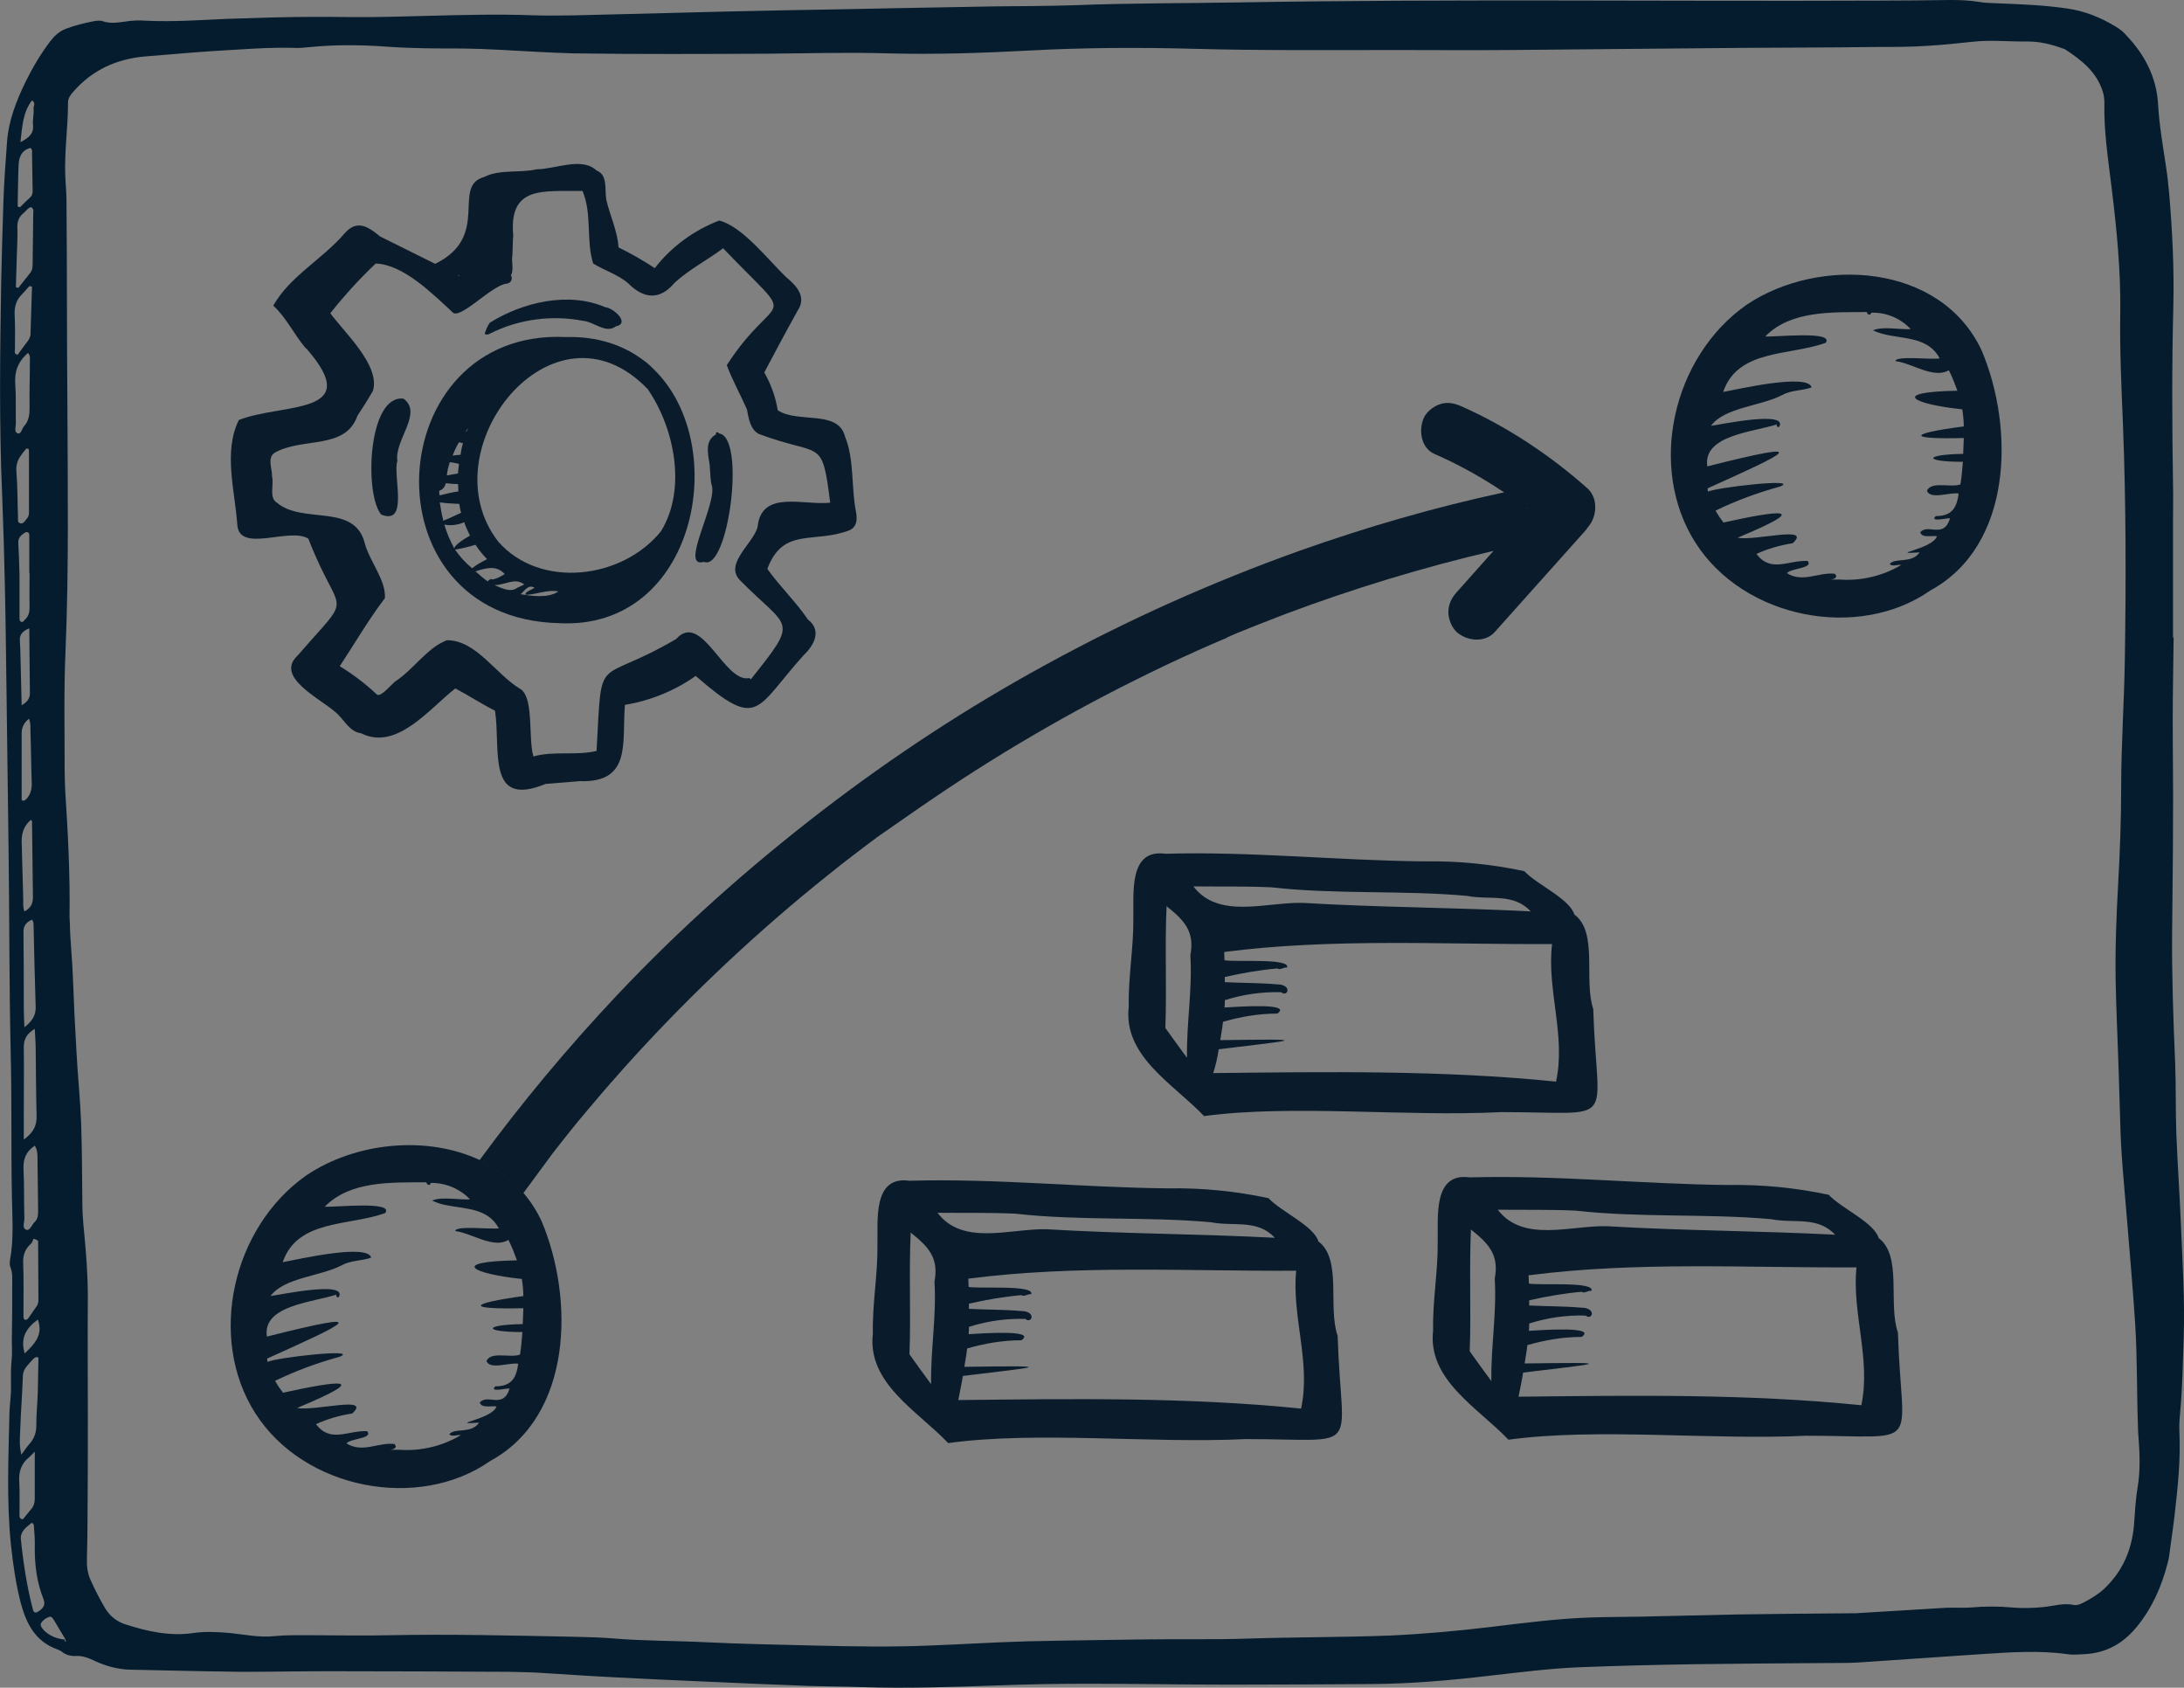 <?xml version="1.0" encoding="UTF-8"?>
<!-- Generator: Adobe Illustrator 28.0.0, SVG Export Plug-In . SVG Version: 6.00 Build 0)  -->
<svg xmlns="http://www.w3.org/2000/svg" xmlns:xlink="http://www.w3.org/1999/xlink" version="1.1" id="Layer_1" x="0px" y="0px" viewBox="0 0 716.1 553.3" style="enable-background:new 0 0 716.1 553.3;" xml:space="preserve">
<rect x="0" y="0" width="716.1" height="553.3" fill="#808080" stroke="none"/>
<style type="text/css">
	.st0{fill:#041C2D;}
	.st1{fill:#FFFFFF;}
	.st2{fill:#0A1C2B;}
</style>
<g>
	<path class="st0" d="M715.1,401.7c-0.4-9.9-1.1-19.8-1.5-29.7c-0.3-7.8-0.1-15.7-0.4-23.5c-0.6-14.1-1.1-28.1-1-42.2   c0.1-12.4,0.3-24.9,0.3-37.4c0.1-10.8-0.1-21.7-0.1-32.6c0-9.1,0.2-18.2,0.3-27.3c-0.1,0-0.2,0-0.2-0.1c0-12.8,0-25.6,0-38.4   c0-3.8,0.1-7.7,0-11.5c-0.3-19.5-0.4-39,0.1-58.5c0.3-12.2-0.3-24.3-1.3-36.4c-0.3-3.2-0.6-6.3-1.1-9.5c-1-6.7-2.2-13.5-2.6-20.4   c-0.5-8.9-4.4-16.3-10.4-22.6c-1-1.2-2.3-2.2-3.7-3c-4.8-2.9-10-5-15.6-5.8c-7.5-1.1-15-1.4-22.5-1.7c-2.2-0.1-4.5-0.1-6.7-0.5   c-3-0.5-6.1-0.6-9.1-0.6c-7.8,0.1-15.7,0.2-23.5,0.2C546,0.5,476-0.4,405.9,0.8c-17.7,0.3-35.5,0.2-53.2,0.9   c-9,0.3-17.9,0.3-26.9,0.4c-11,0.2-22.1,0.4-33.1,0.6c-4.8,0.1-9.6,0.2-14.4,0.3c-13.6,0.2-27.2,0.5-40.8,0.8   c-11.9,0.3-23.7,0.6-35.5,0.9c-9.3,0.2-18.5,0.6-27.8,0.3c-11.3-0.4-22.7-0.1-34,0.2c-8.5,0.2-16.9,0.5-25.4,0.4   c-8.2-0.1-16.3-0.1-24.5,0.1C84.9,5.9,79.4,6,74,6.2c-8.7,0.4-17.3,1-25.9,0.6c-2.4-0.2-4.8-0.1-7.2,0.3c-2.4,0.3-4.7,0.7-7.1-0.1   c-1-0.4-2.2-0.2-3.3,0c-3,0.6-5.9,1.3-8.8,2.4c-2.2,0.8-3.8,2.3-5.2,4.1c-3.2,4.2-5.9,8.8-8.2,13.5c-3,6.2-5.5,12.6-6,19.6   c-0.5,6.7-1,13.4-1.2,20.1c-0.3,8.5-0.5,16.9-0.7,25.4c-0.4,23.3-0.7,46.7,0.3,70c0.4,10.1,0.7,20.1,0.9,30.2   c0.3,13.1,0.4,26.2,0.6,39.3c0.2,15.4,0.4,30.7,0.6,46.1c0.3,22.4,0.2,44.8,0.7,67.2c0.4,15.6,0.1,31.3,0.4,47   c0.1,7,0.7,14.1-0.6,21.1c-0.1,0.8-0.2,1.7,0.1,2.4c0.8,1.9,0.6,3.8,0.6,5.7c0,2.8,0,5.5,0,8.2c0,2.8-0.1,5.7-0.1,8.6   c-0.1,2.7,0.2,5.4-0.1,8.1c-0.3,2.8-0.2,5.6-0.2,8.4c0.1,2.9-0.4,5.7-0.5,8.6c-0.3,14.5-1,29.1,0.5,43.6c0.7,6.4,1.6,12.7,3.2,18.9   c1.8,6.7,4.7,12.6,11.9,15.2c0.6,0.2,1.2,0.5,1.7,0.9c1.3,1,2.9,1.4,4.5,1.3c2.1-0.1,4,0.6,5.9,1.5c3.8,1.8,7.8,2.9,12,3   c3.2,0.1,6.4,0.1,9.6,0.2c9,0.2,17.9,0.4,26.9,0.5c9.6,0,19.2-0.2,28.8-0.2c19.6,0,39.3,0.1,59,0.2c3.2,0.1,6.4,0.1,9.6,0.3   c8.3,0.5,16.6,1.1,24.9,1.5c9.9,0.5,19.8,1,29.7,1.4c11.2,0.5,22.3,1,33.5,1.4c5.9,0.2,11.8,0.2,17.7,0.4c14.4,0.5,28.8,0,43.2-0.5   c10.4-0.4,20.8-0.6,31.2-0.6c15.4,0,30.7,0.3,46.1,0.3c15.6,0,31.3-0.1,47-0.2c12.8-0.1,25.5-1.2,38.2-2.7   c9.9-1.1,19.7-2.4,29.6-2.8c12.6-0.5,25.3-0.8,37.9-1c15.2-0.2,30.4-0.3,45.6-0.4c2.8,0,5.7,0,8.6-0.2c13.2-0.9,26.5-1.8,39.7-2.7   c9.4-0.6,18.8-1.3,28.2,0c1.9,0.3,3.9,0.1,5.8,0c7-0.4,12.4-3.4,16.9-8.8c5.1-6.2,8.2-13.2,10.2-20.9c0.5-1.7,0.7-3.5,0.9-5.2   c0.5-3.8,1.1-7.6,1.5-11.4c1-8.7,1.9-17.5,1.5-26.3c-0.1-2,0-4.1,0.2-6.2c0.8-8.3,0.9-16.6,1.2-24.9   C716.4,426.3,715.6,414,715.1,401.7z M10,240.3c0.2,5.4,0.2,10.8,0.4,16.2c0.1,2-0.3,3.8-1.6,5.3c-0.3,0.3-0.7,0.7-1.1,0.7   c-0.7,0.1-0.6-0.6-0.6-1c0-3.7,0-7.3,0-11c0-3.3,0-6.7,0-10c0-1.9,0.6-3.4,2.4-4.9C10.2,237.4,9.9,238.8,10,240.3z M7.6,294   c-0.2-6.1-0.3-12.1-0.5-18.2c0-2.8,0.8-5.1,3-7c0.3,0.3,0.4,0.4,0.4,0.5c0.1,8.3,0.2,16.6,0.3,24.9c0,2.1-0.8,3.6-2.8,4.6   C7.4,297.2,7.7,295.6,7.6,294z M7.1,231.2C7,225.4,6.8,220,6.7,214.7c0-1.6-0.1-3.2-0.2-4.8c-0.1-2,1.1-3.1,3.1-3.9   c0.1,7.1,0.1,13.9,0.2,20.8C9.9,228.6,9.3,230,7.1,231.2z M6.6,469.5c0.2-6.2,0.7-12.4,0.9-18.5c0.1-2.2,1.6-3.4,2.8-4.8   c0.3-0.4,0.6-0.7,1-1c0.2-0.2,0.5-0.2,0.8-0.3c0.4,0,0.5,0.2,0.5,0.6c-0.1,3.5-0.1,7-0.2,10.5c-0.1,3.8-0.5,7.6-0.5,11.4   c0,2.2-0.6,4-2,5.7c-0.9,1-1.6,2-2.9,3.8C6.3,473.8,6.5,471.6,6.6,469.5z M8.1,443.7c-1.6-5.3,0.7-8.4,4.3-11.1   C14.2,437.5,11.5,440.5,8.1,443.7z M11.9,428.4c-0.9,1.3-1.8,2.6-2.7,3.9c-0.2,0.2-0.5,0.4-0.8,0.4c-0.6,0-0.6-0.5-0.7-1   c0-0.6,0-1.3,0-1.9c0-5.2,0.1-10.5-0.1-15.7c-0.1-2.6,0.6-4.6,2.5-6.3c0.5-0.4,0.6-1.1,0.9-1.7c0.7,0.2,1.1,0.4,1.5,0.7   c0,6.5,0.1,12.9,0.1,19.4C12.6,427,12.4,427.8,11.9,428.4z M12.5,396.7c0,1.5,0,2.9-1.2,4c-0.9,0.9-1.5,2.8-2.6,2.5   c-1.6-0.5-0.7-2.4-0.7-3.7c-0.2-5.4,0-10.9-0.3-16.3c-0.1-3.1,0.7-5.6,3.7-7.6c1,1.6,0.9,3.2,0.9,4.8   C12.4,385.8,12.4,391.3,12.5,396.7z M7.8,373.6c0-3.1,0-5.4,0-7.8c0-7.5,0.1-15,0-22.5c0-2.7,1-4.4,3.6-6c0.1,2.4,0.3,4.4,0.3,6.4   c0.1,7.3,0.1,14.7,0.3,22C12.1,368.9,11.1,371.2,7.8,373.6z M8,336.8c-0.1-2.6-0.2-4.6-0.2-6.6c0-8.1,0-16.3-0.1-24.4   c-0.1-2,0.7-3.5,2.9-4.3c0.2,0.6,0.4,1,0.4,1.4c0.2,9.1,0.4,18.1,0.7,27.2C11.8,332.9,10.5,334.8,8,336.8z M10.5,32.9   c1.3,0.9,0.5,1.8,0.5,2.6c0.1,0.9,0,1.9-0.1,2.8c0,0.8-0.2,1.6-0.1,2.4c0.4,2.9-1.1,4.4-4.1,5.9C7.3,41.4,7.5,36.8,10.5,32.9z    M5.8,67.4c0.1-4.4,0.1-8.9,0.3-13.3c0.1-2.8,1.1-4.9,3.9-5.6c0.7,0.6,0.5,1.3,0.5,1.8c0.1,4.1,0.1,8.2,0.2,12.4   c0,0.8-0.2,1.5-0.9,2.1c-1.1,1-2.2,2.1-3.2,3.1C5.9,67.9,5.7,67.7,5.8,67.4z M5.5,84.3c0.1-3.2,0.3-6.4,0.2-9.5   c-0.1-2.1,0.4-3.7,2.1-5c0.8-0.7,1.4-1.7,2.4-1.9c0.9,0.6,0.8,1.3,0.7,1.9c-0.1,5.6-0.1,11.1-0.2,16.7c0,1.1-0.1,2.2-0.9,3.1   c-1.3,1.6-2.5,3.2-3.8,4.8c-0.2-0.1-0.5-0.2-0.8-0.2C5.3,90.9,5.4,87.6,5.5,84.3z M4.8,103.1c-0.1-2.5,0.5-4.7,2.3-6.5   c0.9-0.9,1.7-1.9,2.5-2.8c0.4,0,0.6,0.1,0.9,0.2c-0.2,5.2-0.3,10.3-0.5,15.5c0,1-0.5,1.8-1.1,2.6c-1.1,1.4-2.1,2.8-3.1,4.2   c-1.3-0.2-0.9-1.2-0.9-1.8C4.9,110.7,5,106.9,4.8,103.1z M5,125.9c-0.3-3.9,0.8-7.3,4.2-10.2c0.8,1,0.6,1.8,0.6,2.5   c0,5.1-0.2,10.2-0.1,15.3c0,2.3-0.2,4.5-1.8,6.2c-0.7,0.8-1,2.7-2,2.4c-1.4-0.4-0.7-2.1-0.7-3.3C5.1,134.5,5.3,130.2,5,125.9z    M5.9,169.3c-0.2-4.8-0.1-9.5-0.5-14.3c-0.2-2.3,0.2-4,1.5-5.7c0.5-0.8,1.1-1.5,1.7-2.2c0.1-0.1,0.7,0,0.8,0.1   c0.1,0.4,0.1,0.9,0.1,1.4c0,3.1,0,6.1,0,9.1c0,3.2,0,6.3,0,9.5c0,0.9,0.1,1.9-0.6,2.7c-0.6,0.7-1.1,1.8-2.1,1.7   C5.5,171.4,6,170.1,5.9,169.3z M8.2,174.6c0.6-0.4,1.4,0,1.4,0.7c0,4.1,0,8.3,0,12.4c0,0.1,0,0.1,0.1,0.1c0,3.7-0.1,7.3,0,11   c0,1.7-0.2,3.2-1.5,4.3c-0.3,0.3-0.5,0.9-1.1,0.8c-0.8-0.2-0.7-0.9-0.7-1.5c0-4.6,0-9.2,0-13.9c-0.1-3.5-0.2-7-0.4-10.5   C5.9,176.3,6.9,175.4,8.2,174.6z M6.4,496.3c0-3.7,0.1-7.3-0.1-11c-0.1-2.7,0.6-5,2.5-6.9c0.8-0.6,1.4-1.3,2.6-2.5   c0,5.8,0,10.6,0,15.4c0,1.3-0.3,2.5-1.2,3.5c-0.9,1.1-1.8,2.2-2.7,3.3C6.2,498,6.4,497,6.4,496.3z M10.8,527.7   c-2-7.6-3.2-15.5-4-23.5c0.1-2.3,1.8-3.5,3.4-4.8c0.4-0.3,0.9,0.2,0.9,0.7c0.2,2.5,0.4,5.1,0.3,7.6c0,5.6,0.7,11.1,2.8,16.4   c0.8,1.9,0.1,3-1.3,4C11.8,528.9,11.1,528.9,10.8,527.7z M13.4,533c-0.1-0.2-0.1-0.6,0.1-0.9c0.6-1,1.5-1.6,2.6-2   c0.7-0.3,1.1,0.3,1.5,0.9c1.3,2.2,2.6,4.4,3.9,6.5C18.2,537.5,14.4,535.4,13.4,533z M21.4,537.5c0.1,0.2,0.2,0.5,0.2,0.7   C21,538.1,21.1,537.8,21.4,537.5z M700.9,487.6c-0.7,4.1-0.9,8.3-1.2,12.4c-0.7,8.1-3.7,15.1-9.7,20.8c-1.9,1.8-4.1,3.1-6.3,4.3   c-1.1,0.6-2.5,1.3-3.6,1.1c-3.6-0.8-7,0.4-10.4,0.7c-3.4,0.3-6.7,0.4-10,0.1c-4.5-0.4-8.9-0.4-13.4,0c-2.7,0.2-5.4,0-8.2,0.1   c-9.9,0.6-19.8,1.2-29.7,1.8c-0.5,0-1,0-1.4,0c-12.6,0.1-25.3,0.2-37.9,0.4c-10.2,0.2-20.4,0.5-30.7,0.7   c-5.8,0.1-11.5,0.1-17.3,0.3c-10.9,0.4-21.6,1.8-32.4,3.1c-10.9,1.3-21.9,2.3-32.9,2.8c-15.5,0.6-31,0.5-46.5,1   c-12,0.4-24,0.1-36,0.3c-12.2,0.2-24.3,0.3-36.4,0.6c-10.9,0.3-21.7,1-32.6,1.4c-12.1,0.5-24.3,0.3-36.5,0   c-12.1-0.3-24.3-0.5-36.4-1.1c-9.9-0.5-19.8-0.4-29.7-1.2c-4.6-0.4-9.3-0.5-13.9-0.6c-20-0.4-40-0.9-60-0.5c-8.6,0.2-17.3,0-25.9,0   c-4,0-8-0.1-12,0.3c-4.8,0.5-9.6-0.5-14.3-1c-4.2-0.4-8.3-0.6-12.4,0c-7.7,1.1-15-0.6-22.2-2.9c-2.7-0.9-4.9-2.6-6.5-5.2   c-1.8-3-3.4-6.2-4.8-9.3c-1-2.2-1.3-4.6-1.2-7c0.1-4.3,0.2-8.6,0.2-12.9c0.1-11.6,0.1-23.1,0.1-34.6c0-12.8-0.1-25.6,0-38.4   c0-7.4-0.6-14.7-1.3-22c-0.3-3-0.5-6-0.5-9.1c-0.1-8.6-0.1-17.3-0.4-25.9c-0.3-7.7-1.1-15.3-1.5-22.9c-0.5-8.3-0.9-16.6-1.2-24.9   c-0.2-5.9-0.9-11.8-1-17.7c0-0.6-0.1-1.3-0.1-1.9c0.2-13.8-0.5-27.5-1.4-41.2c-0.1-2.2-0.2-4.5-0.2-6.7c0-13.3-0.3-26.6,0.3-39.8   c1.1-26.7,0.7-53.4,0.6-80.1c-0.2-22.4-0.1-44.8-0.3-67.2c0-2.7-0.3-5.4-0.4-8.1c-0.3-8,0.9-16,0.9-23.9c0-1.6,0.9-2.7,1.8-3.7   c6.2-7.1,14.2-10.7,23.5-11.5c9.9-0.8,19.7-1.7,29.6-2.2c6.4-0.4,12.7-0.8,19.1-0.6c1.9,0.1,3.8-0.1,5.7-0.3   c8.3-0.8,16.6-0.7,24.9-0.1c8.3,0.6,16.6,0.6,24.9,0.6c8.2,0.1,16.3,0.7,24.4,1.1c4,0.2,8,0.4,12,0.5c21.1,0.3,42.2,0.2,63.3,0.1   c13.3-0.1,26.5-0.5,39.8-0.1c15.2,0.4,30.4-0.1,45.5-0.9c18.2-1,36.4-1.1,54.7-0.6c22.2,0.6,44.5,0.4,66.7,0.4   c12.2,0,24.3,0.1,36.5,0c25.3-0.2,50.5-0.5,75.8-0.7c14.9-0.1,29.8-0.1,44.6-0.3c5.8,0,11.5,0,17.3-0.4c4.8-0.3,9.6-0.8,14.3-1.3   c6.1-0.7,12.1,0,18.2-0.1c3.9,0,7.6,0.9,11.2,2.2c0.3,0.1,0.6,0.2,0.9,0.3c5.5,3.6,10.7,7.6,12.6,14.4c0.3,1.1,0.4,2.2,0.4,3.3   c-0.2,9.2,1.2,18.2,2.3,27.2c1.7,13.8,3.1,27.6,2.9,41.6c-0.2,12.3,0.4,24.6,0.9,36.9c1,25.6,1,51.1,0.6,76.7   c-0.2,13.9-1.2,27.8-1.2,41.7c0,10.7-0.4,21.4-1,32.1c-0.6,10.7-1,21.4-0.8,32.1c0.2,9.9,0.7,19.8,1,29.7   c0.2,5.4,0.3,10.9,0.5,16.3c0.2,9.8,1.2,19.5,2,29.2c1,12.3,2.1,24.5,2.9,36.8c0.7,11.2,0.5,22.4,0.9,33.5c0,1.3,0.1,2.6,0.2,3.8   C701.6,476.8,701.8,482.2,700.9,487.6z"></path>
	<path class="st1" d="M500.7,166.6c-0.1-0.1-0.1-0.1-0.2-0.2c-0.1,0-0.1-0.1-0.2-0.2C500.7,166.7,501,166.9,500.7,166.6z"></path>
	<path class="st1" d="M150.5,90.2c-0.1,0.1-0.2,0.1-0.3,0.2l0.3,0.1V90.2z"></path>
	<path class="st1" d="M402.6,209c0.2-0.1,0.3-0.1,0.5-0.2c-0.1,0-0.2,0.1-0.3,0.1C402.7,208.9,402.7,209,402.6,209z"></path>
	<path class="st1" d="M402.5,209.1C402.5,209.1,402.5,209,402.5,209.1c0.1,0,0.1,0,0.1-0.1C402.6,209,402.5,209,402.5,209.1z"></path>
	<path class="st2" d="M402.5,209c1.8-0.6,1.1-0.4,0.6-0.2C402.9,208.9,402.8,208.9,402.5,209C402.6,209,402.6,209,402.5,209z"></path>
	<path class="st2" d="M306.2,261.6c12.2-8.3,24.7-16.1,37.5-23.4c12.7-7.3,25.7-14,38.9-20.3c6.6-3.1,13.2-6.1,19.9-8.9   c0,0,0,0-0.1,0c0,0,0.1,0,0.1-0.1c0.1,0,0.1-0.1,0.2-0.1c0.1,0,0.2-0.1,0.3-0.1c0.1-0.1,0.3-0.1,0.4-0.2c0.9-0.4,1.7-0.7,2.6-1.1   c1.7-0.7,3.5-1.4,5.2-2.1c3.3-1.3,6.7-2.6,10-3.9c22.4-8.4,45.3-15.4,68.5-20.8c-4.1,4.6-8.1,9.1-12.2,13.7   c-1.6,1.8-2.6,3.9-2.6,6.4c0,2.2,1,4.8,2.6,6.4c3.4,3.1,9.4,3.8,12.7,0c9.8-11,19.7-22,29.5-33c0.3-0.4,0.7-0.8,0.9-1.2   c3.1-3.4,3.5-9.6-0.1-12.8c-12.3-10.9-26.1-20.1-41.1-26.8c-2.3-1-4.4-1.6-6.9-0.9c-2.1,0.6-4.3,2.2-5.4,4.1   c-2.1,3.9-1.4,10.3,3.2,12.3c7.1,3.1,13.9,6.8,20.4,11c0.8,0.5,1.6,1.1,2.5,1.6c-22.8,4.9-45.2,11.4-67.2,19.2   c-28.5,10.2-56.2,22.6-82.7,37.1c-25.9,14.1-50.6,30.3-74,48.3c-24,18.5-46.6,38.6-67.3,60.6c-16,17-31,35-44.8,53.8   c5.5,2.6,10.4,6.2,14.3,10.9c2.8-3.8,5.6-7.6,8.4-11.4c0.3-0.4,0.9-1.2,1.1-1.5c0.5-0.6,0.9-1.2,1.4-1.8c1.2-1.6,2.5-3.1,3.7-4.7   c2.3-2.9,4.6-5.7,7-8.5c4.7-5.6,9.6-11.2,14.5-16.6c19.7-21.6,41.1-41.7,64-60c1.5-1.2,3-2.4,4.4-3.5c0.6-0.5,1.2-0.9,1.8-1.4   c0.4-0.3,0.8-0.6,1.2-0.9c0,0,0.1-0.1,0.1-0.1c2.8-2.2,5.7-4.3,8.6-6.5C294.1,270,300.1,265.7,306.2,261.6z M500.4,166.4   c0.1,0.1,0.1,0.1,0.2,0.2c0.3,0.3,0.1,0.1-0.4-0.3C500.3,166.3,500.4,166.4,500.4,166.4z"></path>
	<path class="st2" d="M492.2,364.6c39.1,0,31.4,5.4,30.2-33.8c-3.2-9.5,1.7-25.1-6.2-31c-1.6-5.2-12.2-9.7-16.4-14.2   c-10.8-2.3-21.9-3.4-33-3.2c-28.3-0.3-56.4-3.3-84.7-2.5c-12.2-1.7-10.3,13.2-10.5,21.4c0.1,9.5-1.7,18.9-1.5,28.7   c-1.9,16.3,14.6,25.3,24.7,35.9C424.1,362,461,366.2,492.2,364.6z M382.5,297.1c5.8,4.6,9.3,8.3,7.8,16.1   c0.7,11.4-1.3,22.2-1.1,33.6c-2.4-3.3-4.8-6.5-7.1-9.8C382.6,323.7,381.9,310.4,382.5,297.1z M391.3,290.6   c8.4,0.1,16.9-0.1,25.5,0.3c21.4,2.4,42.9,0.9,64.1,2.8c7.7,1.5,15.2-1.1,21,5.1c-24.9-1.3-49.9-1.3-74.8-2.8   C415.2,295.7,399.6,301.5,391.3,290.6z M399.6,344c26.5-3.2,30.8-3.4,0.5-3c0.3-2,0.7-4,0.9-6c5.8-1.7,11.8-2.7,17.8-2.7   c5.1-3.5-12.2-2.3-17.3-2c0.1-0.8,0.1-1.6,0.1-2.4c6-1.9,12.3-2.8,18.5-2.6c2.1,1.8,3.9-2.6-1.6-2.6c-5.6-0.5-11.1-0.4-16.9-0.7   v-1.7c5.7-1.3,11.5-2.3,17.3-2.8c0.6,0.7,2.1-0.5,3.1-0.3c1.3-3.2-17.3-1.7-20.5-2.4c0-0.9-0.1-1.8-0.1-2.7   c35.7-4.6,71.7-2.4,107.5-2.6c-1.8,15,4.6,30,1.3,45.1c-37.3-3.8-75-3.2-112.4-2.8C398.6,349.3,399.2,346.7,399.6,344z"></path>
	<path class="st2" d="M157.5,380.4c-17.6-8.3-40.9-5.9-57,4.9c-24.4,17.1-32.5,53.4-16.8,78c16,25.1,53.6,32.1,77,15.7   c27.1-14.7,27.6-53.2,16.9-78.6c-1.6-3.4-3.5-6.4-5.8-9.1C167.8,386.6,162.9,383,157.5,380.4z M163.8,402.7c0,0-0.1,0-0.2,0   c-2.8,0.4-14.4-1-14.3,0.9c3.4,0.4,7.5,2.7,11.3,3.5c2.2,0.5,4.3,0.5,6.1-0.6c1.1,2.1,2,4.5,2.8,6.7c-22.4,0.4-14.6,4.4,1.6,6.1   c0.3,1.9,0.5,3.8,0.5,5.6c-17.9,2.5-19.2,4.4,0,4c-0.1,1.7-0.1,3.4-0.2,5.2c-12.9,0.2-13.2,2.6-0.1,2.6c-0.2,2.4-0.4,4.9-0.8,7.4   c-3.2,1.2-9.5-1.2-11,2.1c1.2,3,7.5,0.4,10.4,0.9c-0.6,5-2.5,7.4-7.5,7.4c-2.1,2.1,3.6,0.6,4.7,0.7c-2.1,6.9-7.2,1.6-9.8,4.6   c0.6,2,3.8,1,5.5,1.3c-1.4,4.3-16.7,6-5.7,5.3c-2.6,3.8-8,1.6-9.8,3.8c0.8,1,2.6,0.1,3.8,0.3c-6,3.6-13.1,5.3-20.2,4.8   c-1.1,0-2.2,0-3.2,0c1.1,0,2.9-0.6,1.6-1.9c-5.3-0.6-10.5,3.1-15.7-0.2c1.4-1.7,8.8-1.5,6.8-4c-6.4-0.3-12,4-16.8-2.3   c3.7-1.7,7.9-2.9,11.9-3.5c6.5-6-12.1-0.7-18.1-1.8c25.5-10.6,13.1-8.9-4.6-5c-1-1.3-1.9-2.6-2.6-3.9c6.8-3.3,13.9-5.9,21.2-7.9   c6.8-2.9-21.7,0.4-23.6,1.7c-0.2-0.4-0.2-0.8-0.2-1.1c26.2-11.8,35.9-16.3-0.1-7.2c-1.5-10.3,15.1-11.2,22.9-13.8   c-0.5,0.4,0.2,1.2,0.7,0.8c2.9-5.4-19.3-0.7-22.4-0.3c4.5-6.1,16.3-6.4,23.4-10.1c3.1-1.7,6.8-1.4,9.6-2.5   c-1.2-4.7-24.1,0.6-29,1.5c4.8-14.1,21.7-11.8,33.6-16.1c3.1-4.1-17.1-1.8-19.8-2.1c8.4-8.6,22-7.9,33.3-8c0.2,1,1.2,1.2,1.5,0.2   c3.2,0,6.3,0.8,9,2.4c1.4,0.8,2.7,1.8,3.8,3c-1.8,0.1-3.8-0.1-5.8-0.2c-2.4-0.1-4.8-0.2-6.6,0.6c1.6,0.8,3.3,1.3,5.1,1.6   c6.3,1.2,13.2,1,16.7,7.4C163.8,402.6,163.8,402.7,163.8,402.7z"></path>
	<path class="st2" d="M572.7,99.9c-24.4,17.1-32.5,53.4-16.8,78c16,25.1,53.6,32.1,77,15.7c27.1-14.7,27.6-53.2,16.9-78.6   C636.5,86.3,596.6,83.9,572.7,99.9z M643.9,143.6c-0.1,1.7-0.1,3.4-0.2,5.2c-12.9,0.2-13.2,2.6-0.1,2.6c-0.2,2.4-0.4,4.9-0.8,7.4   c-3.2,1.2-9.5-1.2-11,2.1c1.2,3,7.5,0.4,10.4,0.9c-0.6,5-2.5,7.4-7.5,7.4c-2.1,2.1,3.6,0.6,4.7,0.7c-2.1,6.9-7.2,1.6-9.8,4.6   c0.6,2,3.8,1,5.5,1.3c-1.4,4.3-16.7,6-5.7,5.3c-2.6,3.8-8,1.6-9.8,3.8c0.8,1,2.6,0.1,3.8,0.3c-6,3.6-13.1,5.3-20.2,4.8   c-1.1,0-2.2,0-3.2,0c1.1,0,2.9-0.6,1.6-1.9c-5.3-0.6-10.5,3.1-15.7-0.2c1.4-1.7,8.8-1.5,6.8-4c-6.4-0.3-12,4-16.8-2.3   c3.7-1.7,7.9-2.9,11.9-3.5c6.5-6-12.1-0.7-18.1-1.8c25.5-10.6,13.1-8.9-4.6-5c-1-1.3-1.9-2.6-2.6-3.9c6.8-3.3,13.9-5.9,21.2-7.9   c6.8-2.9-21.7,0.4-23.6,1.7c-0.2-0.4-0.2-0.8-0.2-1.1c26.2-11.8,35.9-16.3-0.1-7.2c-1.5-10.3,15.1-11.2,22.9-13.8   c-0.5,0.4,0.2,1.2,0.7,0.8c2.9-5.4-19.3-0.7-22.4-0.3c4.5-6.1,16.3-6.4,23.4-10.1c3.1-1.7,6.8-1.4,9.6-2.5   c-1.2-4.7-24.1,0.6-29,1.5c4.8-14.1,21.7-11.8,33.6-16.1c3.1-4.1-17.1-1.8-19.8-2.1c8.4-8.6,22-7.9,33.3-8c0.2,1,1.2,1.2,1.5,0.2   c4.9-0.1,9.5,1.8,12.9,5.4c-3.9,0.2-9.1-1-12.4,0.4c7.2,3.5,17.4,0.8,21.9,9.2c-2.5,0.5-14.6-1-14.5,0.9c5.4,0.6,12.4,5.9,17.5,3   c1.1,2.1,2,4.5,2.8,6.7c-22.4,0.4-14.6,4.4,1.6,6.1c0.3,1.9,0.5,3.8,0.5,5.6C626,142.1,624.7,144.1,643.9,143.6z"></path>
	<path class="st2" d="M616,405.9c-1.6-5.2-12.2-9.7-16.4-14.2c-10.8-2.3-21.9-3.4-33-3.2c-28.3-0.3-56.4-3.3-84.7-2.5   c-12.2-1.7-10.3,13.2-10.5,21.4c0.1,9.5-1.7,18.9-1.5,28.7c-1.9,16.3,14.6,25.3,24.7,35.9c29.4-4,66.3,0.2,97.5-1.3   c39.1,0,31.4,5.4,30.2-33.8C619,427.3,623.8,411.8,616,405.9z M610.3,460.7c-37.3-3.8-75-3.2-112.4-2.8c0.5-2.6,1.1-5.2,1.5-7.9   c26.5-3.2,30.8-3.4,0.5-3c0.3-2,0.7-4,0.9-6c5.8-1.7,11.8-2.7,17.8-2.7c5.1-3.5-12.2-2.3-17.3-2c0.1-0.8,0.1-1.6,0.1-2.4   c6-1.9,12.3-2.8,18.5-2.6c2.1,1.8,3.9-2.6-1.6-2.6c-5.6-0.5-11.1-0.4-16.9-0.7v-1.7c5.7-1.3,11.5-2.3,17.3-2.8   c0.6,0.7,2.1-0.5,3.1-0.3c1.3-3.2-17.3-1.7-20.5-2.4c0-0.9-0.1-1.8-0.1-2.7c35.7-4.6,71.7-2.4,107.5-2.6   C607.2,430.6,613.5,445.6,610.3,460.7z M482.3,403.1c5.8,4.6,9.3,8.3,7.8,16.1c0.7,11.4-1.3,22.2-1.1,33.6   c-2.4-3.3-4.8-6.5-7.1-9.8C482.4,429.7,481.7,416.4,482.3,403.1z M491.1,396.6c8.4,0.1,16.9-0.1,25.5,0.3   c21.4,2.4,42.9,0.9,64.1,2.8c7.7,1.5,15.2-1.1,21,5.1c-24.9-1.3-49.9-1.3-74.8-2.8C515,401.7,499.4,407.5,491.1,396.6z"></path>
	<path class="st2" d="M432.3,407c-1.6-5.2-12.2-9.7-16.4-14.2c-10.8-2.3-21.9-3.4-33-3.2c-28.3-0.3-56.4-3.3-84.7-2.5   c-12.2-1.7-10.3,13.2-10.5,21.4c0.1,9.5-1.7,18.9-1.5,28.7c-1.9,16.3,14.6,25.3,24.7,35.9c29.4-4,66.3,0.2,97.5-1.3   c39.1,0,31.4,5.4,30.2-33.8C435.3,428.4,440.1,412.9,432.3,407z M426.6,461.8c-37.3-3.8-75-3.2-112.4-2.8c0.5-2.6,1.1-5.2,1.5-7.9   c26.5-3.2,30.8-3.4,0.5-3c0.3-2,0.7-4,0.9-6c5.8-1.7,11.8-2.7,17.8-2.7c5.1-3.5-12.2-2.3-17.3-2c0.1-0.8,0.1-1.6,0.1-2.4   c6-1.9,12.3-2.8,18.5-2.6c2.1,1.8,3.9-2.6-1.6-2.6c-5.6-0.5-11.1-0.4-16.9-0.7v-1.7c5.7-1.3,11.5-2.3,17.3-2.8   c0.6,0.7,2.1-0.5,3.1-0.3c1.3-3.2-17.3-1.7-20.5-2.4c0-0.9-0.1-1.8-0.1-2.7c35.7-4.6,71.7-2.4,107.5-2.6   C423.5,431.6,429.9,446.7,426.6,461.8z M298.6,404.1c5.8,4.6,9.3,8.3,7.8,16.1c0.7,11.4-1.3,22.2-1.1,33.6   c-2.4-3.3-4.8-6.5-7.1-9.8C298.7,430.7,298,417.4,298.6,404.1z M307.4,397.6c8.4,0.1,16.9-0.1,25.5,0.3c21.4,2.4,42.9,0.9,64.1,2.8   c7.7,1.5,15.2-1.1,21,5.1c-24.9-1.3-49.9-1.3-74.8-2.8C331.3,402.7,315.7,408.6,307.4,397.6z"></path>
	<path class="st2" d="M183.3,204.3c44.9,2.4,56.7-58.1,31.2-83.1c-0.2-0.2-0.4-0.4-0.6-0.6c-0.1-0.1-0.2-0.2-0.4-0.4   c-0.5-0.5-1-0.9-1.6-1.4c0,0,0,0,0,0c-0.2-0.2-0.5-0.4-0.8-0.6c-6.6-5-15.1-8-25.6-7.7C124.6,107.6,119,202.8,183.3,204.3z    M159.9,190.6c-1.4-1-2.7-2.1-4-3.3c3.6-1.1,6.8-2.1,9.6,0.9c-1.3,0.8-2.6,1.5-4,1.8C161.1,189.5,160.2,190.2,159.9,190.6z    M162.1,191.8c3.5,0.1,6.6-2.6,9.8-0.2c-0.8,0.4-1.5,0.8-2.3,1.1C167.3,194.5,163.9,192.5,162.1,191.8z M170.7,194.8   c1.5-1.3,2.5-3.3,4.6-2.1c-0.5,0.4-3.8,1.6-2.8,2.3c3.5-0.1,7-1.8,10.6-1.1C179.7,196.2,174.4,195.4,170.7,194.8z M212.4,127.6   c8.8,12.8,12.8,32.9,4.3,46.6c-12.7,15.7-39.6,19-53.3,3.4C140,147.6,181.4,95.2,212.4,127.6z M153.5,140.3   c-0.1,0.3-0.3,0.7-0.5,1.1h-0.3C153,141.1,153.2,140.7,153.5,140.3z M150.5,145c0.4,0.1,0.9,0.2,1.3,0.3c-0.4,1.3-0.6,2.5-0.8,3.8   c-0.9,0.1-1.8,0.1-2.6,0.3C149,147.8,149.7,146.3,150.5,145z M147.5,151.5c1,0.2,2,0.3,3,0.6c-0.1,1.1-0.3,2-0.3,3.1   c-1.3,0.3-2.5,0.4-3.7,0.7C146.7,154.3,147,152.9,147.5,151.5z M144,160.9c1.1-0.3,1.9-1.3,2.2-2.5c1.3,0.2,2.7,0.3,4,0.3   c0,0.8,0.1,1.6,0.1,2.4c-2,0.3-4.2,0.8-6.1,1.3C144,162,144,161.4,144,160.9z M145.1,169.6c-0.4-1.6-0.6-3.2-0.9-4.9   c2.1,0.3,4.2,0.4,6.4,0.5c0.1,0.9,0.3,2,0.6,2.9c-2,0.9-3.9,1.9-5.9,2.6C145.3,170.3,145.2,169.9,145.1,169.6z M145.7,172   c2.2,0.4,4.5,0.1,6.5-0.8c0.5,1.5,1.2,3,1.9,4.4c-1.8,1-5.3,3.2-5.1,4.3C147.7,177.5,146.5,174.8,145.7,172z M155.9,178.6   c1.1,1.7,2.4,3.3,3.8,4.7c-1.7,0.9-3.4,1.8-4.9,3c-2.2-1.8-4-3.8-5.6-6.1C151.4,179.8,153.7,179.3,155.9,178.6z"></path>
	<path class="st2" d="M101.1,176.6c10.5,27.1,15.4,16.5-3.5,38.3c-7.6,7,7.2,14,12.3,18.5c2.9,2.3,4.5,6.5,8.5,7   c11.7,5.9,22.5-8.2,30.9-14.7c4.4,2.3,8.6,5.1,13,7.3c2,12.6-3,32.1,16.6,24l11.1-0.9c17.2,0.6,13.9-12.6,14.9-25   c8.3-1.4,16.3-4.6,23.2-9.5c20.9,18.1,19.4,10.9,35.5-6.9c3.4-3.2,5.9-8.1,1.3-11.6c-3.9-5.8-9.2-10.8-13.3-16.6   c5.2-13.8,15.1-8.2,26.8-12.6c2.8-1.2,2.7-3.9,2.2-6.5c-1.5-7.8-0.5-16.9-3.5-24.2c-2.2-9-15.4-4.3-22.1-8.7   c-0.7-4.4-2.2-8.5-4.4-12.4c3.5-6.6,7-13.2,10.9-20.2c3.1-4.6-0.3-8.2-3.8-11.1c-5.8-5.6-14.4-16.7-21.9-18.5   c-8.3,3.2-15.7,8.6-21.1,15.6c-3.8-2.5-7.8-4.8-11.9-6.8c-0.3-5.3-2.8-10.4-4-15.6c-0.6-3.2,0.6-8.2-3.2-9.6   c-4.9-4.6-13.5-0.4-19.7-0.4c-5.5,1.3-12-0.1-17.1,2.5c-11,3,2.4,19.4-16.1,28.5c-6-3-12.1-6-18.1-9c-4.2-3.5-7.7-5.5-11.7-0.9   c-7.1,8.3-17.9,14-23.3,23.6c4.2,3.8,6.8,9.4,10.5,13.8l0.1,0.1v-0.1l0.3,0.4l-0.1-0.2c19.5,22.2-7.7,17.8-22.1,23.5   c-5.1,10.4-1.3,23.1-0.5,34.2C78.3,181.6,94.9,172.7,101.1,176.6z M166.1,93c1.1-0.1,1.8-1,1.7-2c-0.1-0.3-0.1-0.5-0.3-0.7   c1.1-1.8,0.1-4.5,0.5-6.6v0.1c0.1-1.8,0.1-3.6,0.2-5.5v-0.1c0-0.3,0-0.5,0.1-0.7c-1.6-16.8,9.7-14.7,22.7-14.9   c3.2,7.6,1.1,16.3,3.5,23.8c3.7,2.3,8.2,3.6,11.6,6.6c4.8,4.8,10.1,5.7,15.1-0.3c4.8-4.4,10.7-7.4,15.9-11.3   c25.5,26.6,18,12.5,1.2,38.3c1.8,4.9,4.5,9.7,6.6,14.5c0.6,3,1.1,6.7,4,8.1c20.4,7.7,20.6,0.7,23.3,22.5c-8.6,1-22.6-4.4-23.8,8   c-1.5,5.5-11.1,12.1-5.7,17.5c16.1,16.3,19.5,12.3,3.5,32.4l-0.5-0.4c-8.2,1.8-15.6-22.2-24-12.8c-26.8,15.7-24.2,3.2-26.1,36.7   c-6.8,1.6-14-0.1-20.7,1.8c-1.8-6,0.3-19.5-4.4-22.2c-7.9-4.7-14.4-16-24-15.9c-6.5,2.5-10.9,9.6-16.9,13.5c-1.3,1-4.4,4.9-5.9,4.4   c-3.7-3.5-7.9-6.7-12.3-9.4c4.9-7.4,9.4-15.2,14.8-22.3c0.4-5.9-5-12-6.6-18c-3.3-13.3-20.4-6.1-28.8-13.3   c-2.7-1.6-0.9-5.9-1.6-8.6c0.1-2.6-1.8-6.3,1.1-7.9c9.2-5,23-0.8,26.9-12c1.8-2.7,3.5-5.4,5.1-8.2c2.4-8.3-9.2-18.9-14-25.4   c4.6-5.8,9.6-11.3,14.9-16.3c9,0.3,18.5,9.8,25,15.8C150.4,105.5,161.1,93.5,166.1,93z M150.5,90.2v0.3l-0.3-0.1   C150.3,90.3,150.4,90.2,150.5,90.2z"></path>
	<path class="st2" d="M125,168.7c9.2,3.7,3.7-12.9,5.3-17.6c-1.1-6.7,8.5-15.7,2-20.4C120.6,129.3,119.4,162.2,125,168.7z"></path>
	<path class="st2" d="M160.8,109.3c9.4-4.7,20.2-6.1,30.5-4.1c3.4,0.3,7.4,4.3,10.6,1.8c4.9-1-0.8-6.1-3.5-6.3   c-12-5.2-27.1-1.6-37.8,5.1c-0.8,1.1-1.3,2.4-1.7,3.7C159.5,109.8,160.2,109.7,160.8,109.3z"></path>
	<path class="st2" d="M230.8,184.2c8,3.4,13.9-41.2,4.9-42.1c-0.2-0.7-1.3-0.4-0.9,0.3c-3.2,1.8-2.9,4.9-2.4,8.2   c0.6,2.8,0.3,5.6,0.9,8.3C235.6,164.5,222.5,186.6,230.8,184.2z"></path>
</g>
</svg>
